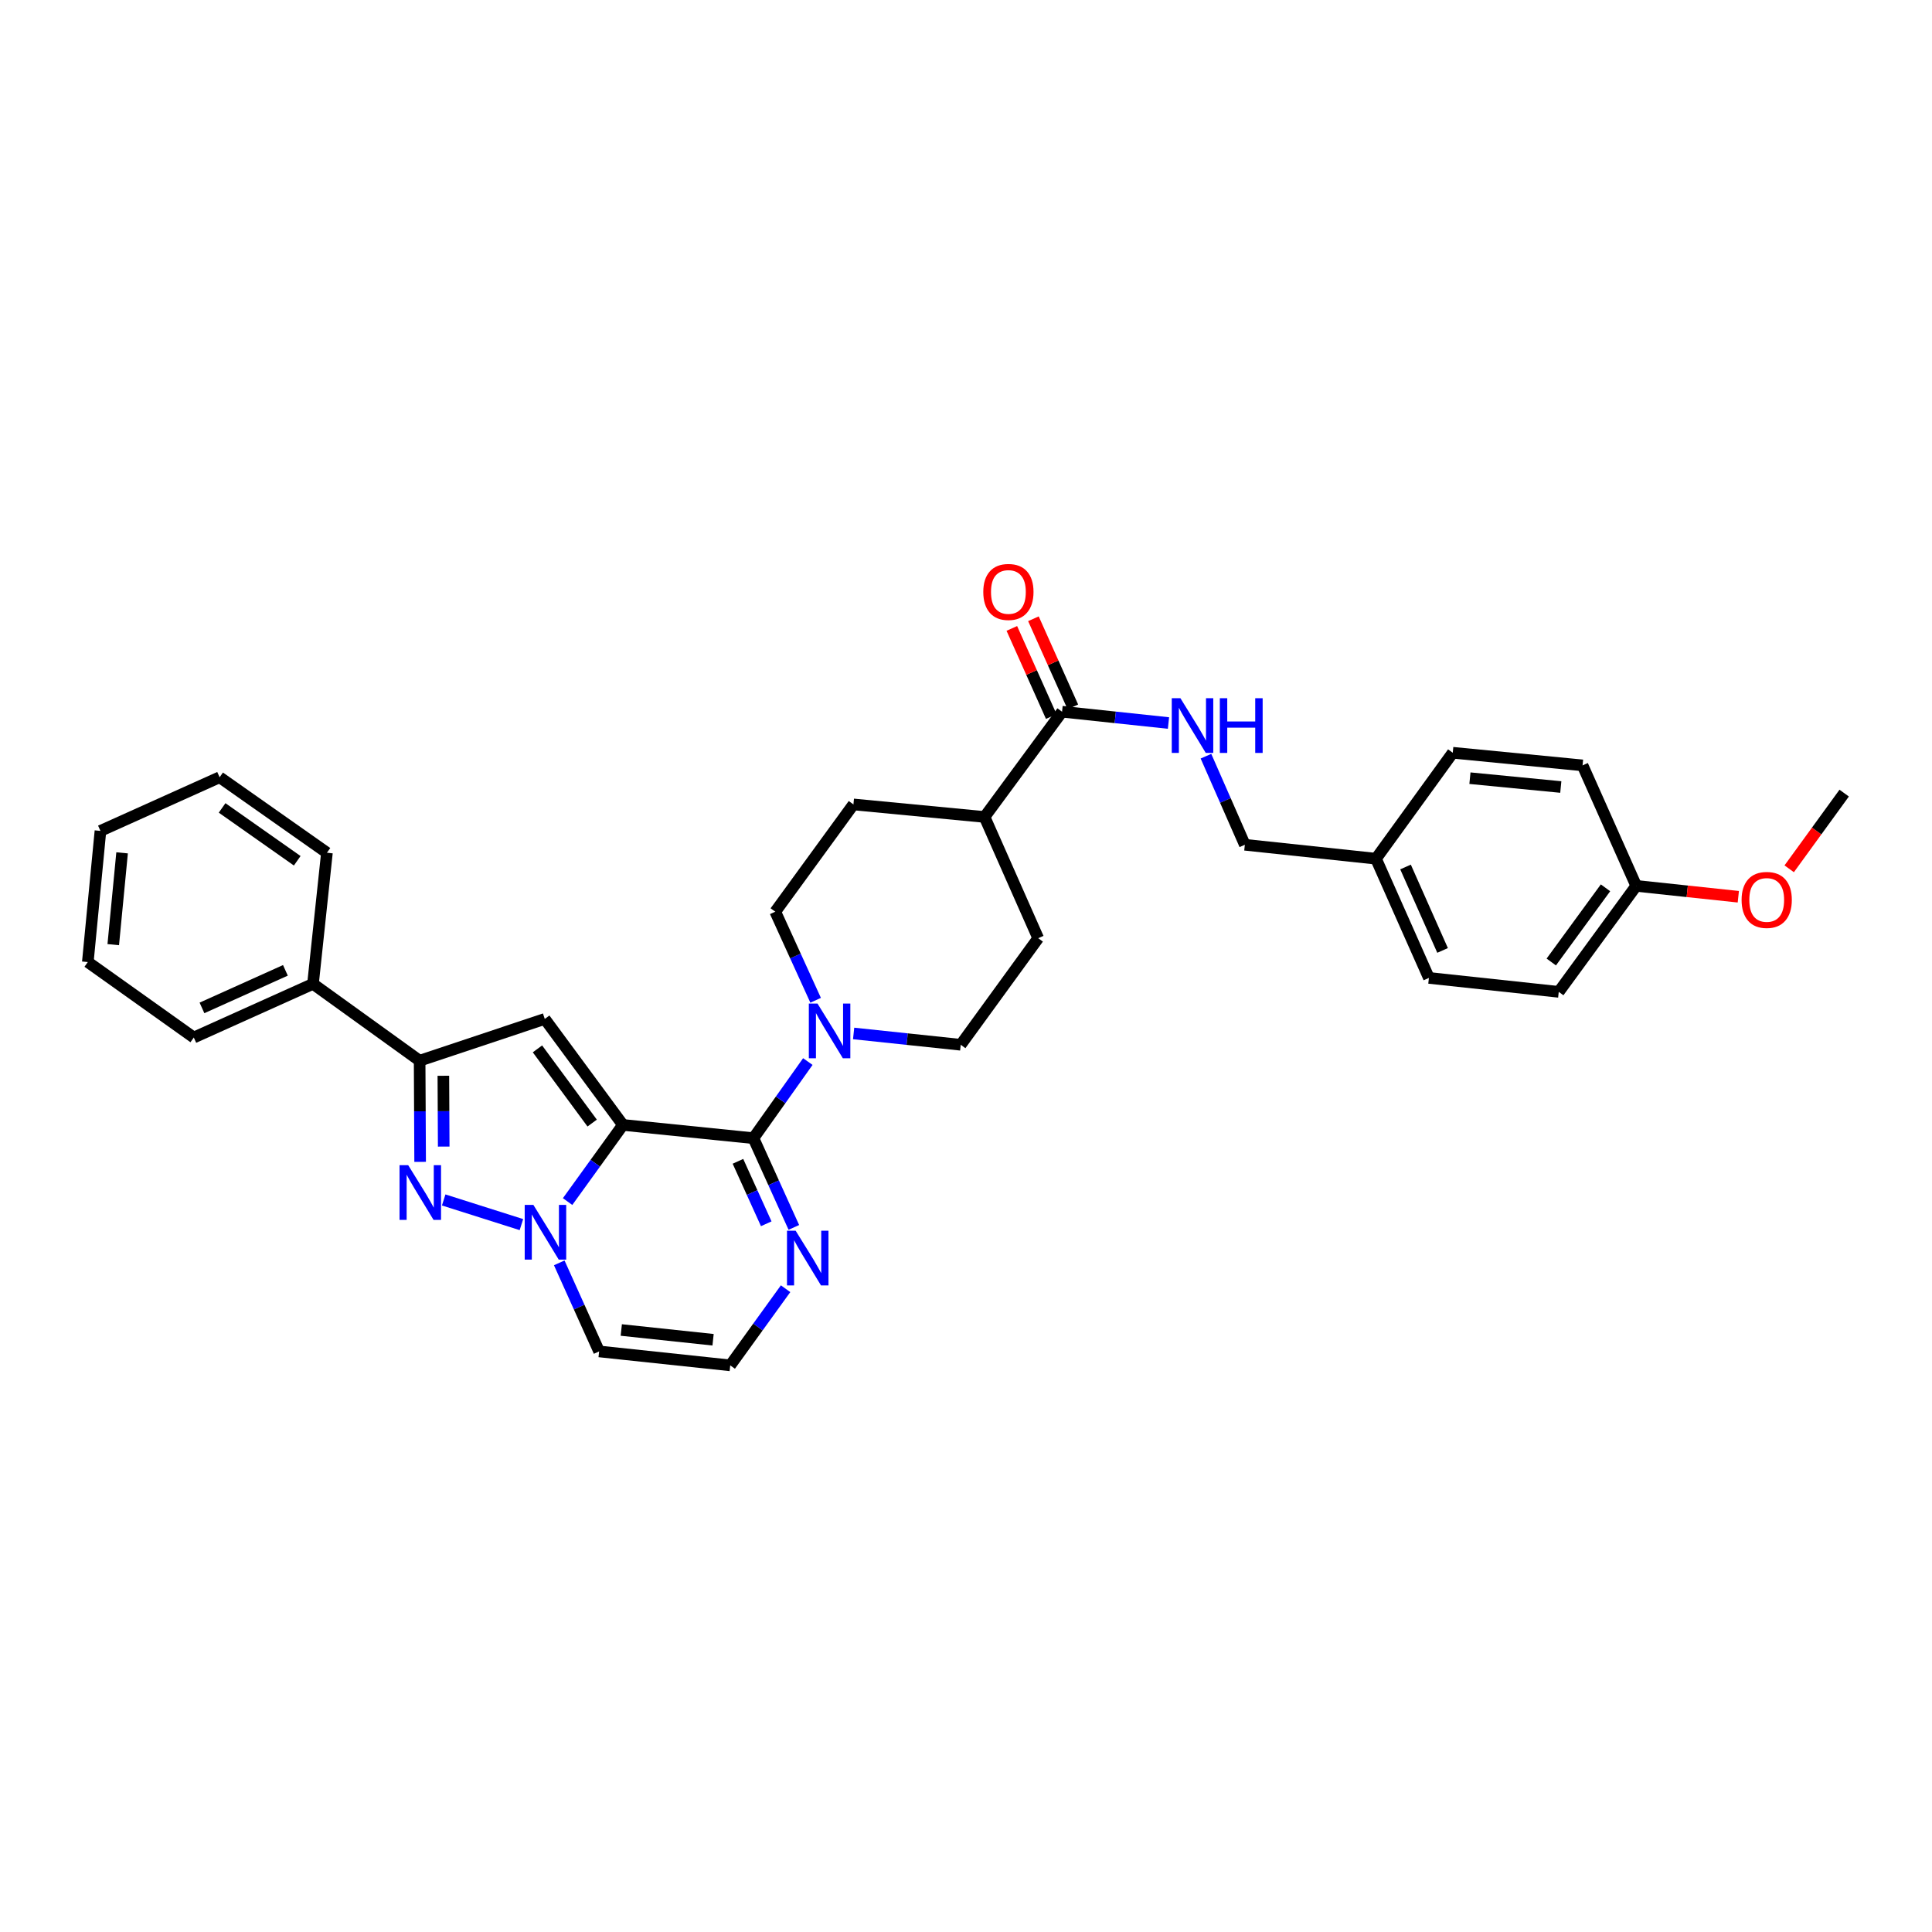 <?xml version='1.0' encoding='iso-8859-1'?>
<svg version='1.1' baseProfile='full'
              xmlns='http://www.w3.org/2000/svg'
                      xmlns:rdkit='http://www.rdkit.org/xml'
                      xmlns:xlink='http://www.w3.org/1999/xlink'
                  xml:space='preserve'
width='1000px' height='1000px' viewBox='0 0 1000 1000'>
<!-- END OF HEADER -->
<rect style='opacity:1.0;fill:#FFFFFF;stroke:none' width='1000' height='1000' x='0' y='0'> </rect>
<path class='bond-0' d='M 322.426,582.259 L 308.106,602.094' style='fill:none;fill-rule:evenodd;stroke:#000000;stroke-width:6px;stroke-linecap:butt;stroke-linejoin:miter;stroke-opacity:1' />
<path class='bond-0' d='M 308.106,602.094 L 293.786,621.93' style='fill:none;fill-rule:evenodd;stroke:#0000FF;stroke-width:6px;stroke-linecap:butt;stroke-linejoin:miter;stroke-opacity:1' />
<path class='bond-1' d='M 322.426,582.259 L 389.973,589.121' style='fill:none;fill-rule:evenodd;stroke:#000000;stroke-width:6px;stroke-linecap:butt;stroke-linejoin:miter;stroke-opacity:1' />
<path class='bond-2' d='M 322.426,582.259 L 281.973,527.402' style='fill:none;fill-rule:evenodd;stroke:#000000;stroke-width:6px;stroke-linecap:butt;stroke-linejoin:miter;stroke-opacity:1' />
<path class='bond-2' d='M 306.505,581.296 L 278.188,542.896' style='fill:none;fill-rule:evenodd;stroke:#000000;stroke-width:6px;stroke-linecap:butt;stroke-linejoin:miter;stroke-opacity:1' />
<path class='bond-3' d='M 269.888,633.856 L 229.653,621.093' style='fill:none;fill-rule:evenodd;stroke:#0000FF;stroke-width:6px;stroke-linecap:butt;stroke-linejoin:miter;stroke-opacity:1' />
<path class='bond-7' d='M 289.464,653.654 L 299.783,676.574' style='fill:none;fill-rule:evenodd;stroke:#0000FF;stroke-width:6px;stroke-linecap:butt;stroke-linejoin:miter;stroke-opacity:1' />
<path class='bond-7' d='M 299.783,676.574 L 310.102,699.495' style='fill:none;fill-rule:evenodd;stroke:#000000;stroke-width:6px;stroke-linecap:butt;stroke-linejoin:miter;stroke-opacity:1' />
<path class='bond-5' d='M 389.973,589.121 L 404.052,569.29' style='fill:none;fill-rule:evenodd;stroke:#000000;stroke-width:6px;stroke-linecap:butt;stroke-linejoin:miter;stroke-opacity:1' />
<path class='bond-5' d='M 404.052,569.29 L 418.131,549.46' style='fill:none;fill-rule:evenodd;stroke:#0000FF;stroke-width:6px;stroke-linecap:butt;stroke-linejoin:miter;stroke-opacity:1' />
<path class='bond-6' d='M 389.973,589.121 L 400.434,612.212' style='fill:none;fill-rule:evenodd;stroke:#000000;stroke-width:6px;stroke-linecap:butt;stroke-linejoin:miter;stroke-opacity:1' />
<path class='bond-6' d='M 400.434,612.212 L 410.895,635.304' style='fill:none;fill-rule:evenodd;stroke:#0000FF;stroke-width:6px;stroke-linecap:butt;stroke-linejoin:miter;stroke-opacity:1' />
<path class='bond-6' d='M 381.961,601.1 L 389.283,617.264' style='fill:none;fill-rule:evenodd;stroke:#000000;stroke-width:6px;stroke-linecap:butt;stroke-linejoin:miter;stroke-opacity:1' />
<path class='bond-6' d='M 389.283,617.264 L 396.606,633.428' style='fill:none;fill-rule:evenodd;stroke:#0000FF;stroke-width:6px;stroke-linecap:butt;stroke-linejoin:miter;stroke-opacity:1' />
<path class='bond-4' d='M 281.973,527.402 L 217.2,549.022' style='fill:none;fill-rule:evenodd;stroke:#000000;stroke-width:6px;stroke-linecap:butt;stroke-linejoin:miter;stroke-opacity:1' />
<path class='bond-32' d='M 217.461,601.384 L 217.331,575.203' style='fill:none;fill-rule:evenodd;stroke:#0000FF;stroke-width:6px;stroke-linecap:butt;stroke-linejoin:miter;stroke-opacity:1' />
<path class='bond-32' d='M 217.331,575.203 L 217.2,549.022' style='fill:none;fill-rule:evenodd;stroke:#000000;stroke-width:6px;stroke-linecap:butt;stroke-linejoin:miter;stroke-opacity:1' />
<path class='bond-32' d='M 229.664,593.469 L 229.573,575.142' style='fill:none;fill-rule:evenodd;stroke:#0000FF;stroke-width:6px;stroke-linecap:butt;stroke-linejoin:miter;stroke-opacity:1' />
<path class='bond-32' d='M 229.573,575.142 L 229.481,556.815' style='fill:none;fill-rule:evenodd;stroke:#000000;stroke-width:6px;stroke-linecap:butt;stroke-linejoin:miter;stroke-opacity:1' />
<path class='bond-14' d='M 217.2,549.022 L 162.003,509.25' style='fill:none;fill-rule:evenodd;stroke:#000000;stroke-width:6px;stroke-linecap:butt;stroke-linejoin:miter;stroke-opacity:1' />
<path class='bond-12' d='M 441.838,534.913 L 469.556,537.843' style='fill:none;fill-rule:evenodd;stroke:#0000FF;stroke-width:6px;stroke-linecap:butt;stroke-linejoin:miter;stroke-opacity:1' />
<path class='bond-12' d='M 469.556,537.843 L 497.273,540.773' style='fill:none;fill-rule:evenodd;stroke:#000000;stroke-width:6px;stroke-linecap:butt;stroke-linejoin:miter;stroke-opacity:1' />
<path class='bond-13' d='M 422.168,517.742 L 411.722,494.817' style='fill:none;fill-rule:evenodd;stroke:#0000FF;stroke-width:6px;stroke-linecap:butt;stroke-linejoin:miter;stroke-opacity:1' />
<path class='bond-13' d='M 411.722,494.817 L 401.277,471.892' style='fill:none;fill-rule:evenodd;stroke:#000000;stroke-width:6px;stroke-linecap:butt;stroke-linejoin:miter;stroke-opacity:1' />
<path class='bond-9' d='M 406.619,667.039 L 392.294,686.875' style='fill:none;fill-rule:evenodd;stroke:#0000FF;stroke-width:6px;stroke-linecap:butt;stroke-linejoin:miter;stroke-opacity:1' />
<path class='bond-9' d='M 392.294,686.875 L 377.969,706.71' style='fill:none;fill-rule:evenodd;stroke:#000000;stroke-width:6px;stroke-linecap:butt;stroke-linejoin:miter;stroke-opacity:1' />
<path class='bond-33' d='M 310.102,699.495 L 377.969,706.71' style='fill:none;fill-rule:evenodd;stroke:#000000;stroke-width:6px;stroke-linecap:butt;stroke-linejoin:miter;stroke-opacity:1' />
<path class='bond-33' d='M 321.577,688.404 L 369.084,693.455' style='fill:none;fill-rule:evenodd;stroke:#000000;stroke-width:6px;stroke-linecap:butt;stroke-linejoin:miter;stroke-opacity:1' />
<path class='bond-8' d='M 549.715,368.381 L 509.603,422.857' style='fill:none;fill-rule:evenodd;stroke:#000000;stroke-width:6px;stroke-linecap:butt;stroke-linejoin:miter;stroke-opacity:1' />
<path class='bond-10' d='M 549.715,368.381 L 577.26,371.307' style='fill:none;fill-rule:evenodd;stroke:#000000;stroke-width:6px;stroke-linecap:butt;stroke-linejoin:miter;stroke-opacity:1' />
<path class='bond-10' d='M 577.26,371.307 L 604.805,374.234' style='fill:none;fill-rule:evenodd;stroke:#0000FF;stroke-width:6px;stroke-linecap:butt;stroke-linejoin:miter;stroke-opacity:1' />
<path class='bond-15' d='M 555.303,365.881 L 545.1,343.075' style='fill:none;fill-rule:evenodd;stroke:#000000;stroke-width:6px;stroke-linecap:butt;stroke-linejoin:miter;stroke-opacity:1' />
<path class='bond-15' d='M 545.1,343.075 L 534.898,320.268' style='fill:none;fill-rule:evenodd;stroke:#FF0000;stroke-width:6px;stroke-linecap:butt;stroke-linejoin:miter;stroke-opacity:1' />
<path class='bond-15' d='M 544.128,370.88 L 533.926,348.074' style='fill:none;fill-rule:evenodd;stroke:#000000;stroke-width:6px;stroke-linecap:butt;stroke-linejoin:miter;stroke-opacity:1' />
<path class='bond-15' d='M 533.926,348.074 L 523.723,325.267' style='fill:none;fill-rule:evenodd;stroke:#FF0000;stroke-width:6px;stroke-linecap:butt;stroke-linejoin:miter;stroke-opacity:1' />
<path class='bond-18' d='M 624.2,391.4 L 634.265,414.324' style='fill:none;fill-rule:evenodd;stroke:#0000FF;stroke-width:6px;stroke-linecap:butt;stroke-linejoin:miter;stroke-opacity:1' />
<path class='bond-18' d='M 634.265,414.324 L 644.331,437.248' style='fill:none;fill-rule:evenodd;stroke:#000000;stroke-width:6px;stroke-linecap:butt;stroke-linejoin:miter;stroke-opacity:1' />
<path class='bond-11' d='M 509.603,422.857 L 441.736,416.369' style='fill:none;fill-rule:evenodd;stroke:#000000;stroke-width:6px;stroke-linecap:butt;stroke-linejoin:miter;stroke-opacity:1' />
<path class='bond-34' d='M 509.603,422.857 L 537.372,485.616' style='fill:none;fill-rule:evenodd;stroke:#000000;stroke-width:6px;stroke-linecap:butt;stroke-linejoin:miter;stroke-opacity:1' />
<path class='bond-17' d='M 497.273,540.773 L 537.372,485.616' style='fill:none;fill-rule:evenodd;stroke:#000000;stroke-width:6px;stroke-linecap:butt;stroke-linejoin:miter;stroke-opacity:1' />
<path class='bond-16' d='M 401.277,471.892 L 441.736,416.369' style='fill:none;fill-rule:evenodd;stroke:#000000;stroke-width:6px;stroke-linecap:butt;stroke-linejoin:miter;stroke-opacity:1' />
<path class='bond-26' d='M 162.003,509.25 L 100.311,537.018' style='fill:none;fill-rule:evenodd;stroke:#000000;stroke-width:6px;stroke-linecap:butt;stroke-linejoin:miter;stroke-opacity:1' />
<path class='bond-26' d='M 147.725,502.252 L 104.541,521.69' style='fill:none;fill-rule:evenodd;stroke:#000000;stroke-width:6px;stroke-linecap:butt;stroke-linejoin:miter;stroke-opacity:1' />
<path class='bond-27' d='M 162.003,509.25 L 169.219,441.383' style='fill:none;fill-rule:evenodd;stroke:#000000;stroke-width:6px;stroke-linecap:butt;stroke-linejoin:miter;stroke-opacity:1' />
<path class='bond-19' d='M 644.331,437.248 L 712.205,444.463' style='fill:none;fill-rule:evenodd;stroke:#000000;stroke-width:6px;stroke-linecap:butt;stroke-linejoin:miter;stroke-opacity:1' />
<path class='bond-21' d='M 712.205,444.463 L 751.943,389.62' style='fill:none;fill-rule:evenodd;stroke:#000000;stroke-width:6px;stroke-linecap:butt;stroke-linejoin:miter;stroke-opacity:1' />
<path class='bond-22' d='M 712.205,444.463 L 739.6,506.169' style='fill:none;fill-rule:evenodd;stroke:#000000;stroke-width:6px;stroke-linecap:butt;stroke-linejoin:miter;stroke-opacity:1' />
<path class='bond-22' d='M 727.503,448.752 L 746.679,491.946' style='fill:none;fill-rule:evenodd;stroke:#000000;stroke-width:6px;stroke-linecap:butt;stroke-linejoin:miter;stroke-opacity:1' />
<path class='bond-20' d='M 846.906,458.528 L 806.807,513.385' style='fill:none;fill-rule:evenodd;stroke:#000000;stroke-width:6px;stroke-linecap:butt;stroke-linejoin:miter;stroke-opacity:1' />
<path class='bond-20' d='M 831.008,459.532 L 802.939,497.932' style='fill:none;fill-rule:evenodd;stroke:#000000;stroke-width:6px;stroke-linecap:butt;stroke-linejoin:miter;stroke-opacity:1' />
<path class='bond-25' d='M 846.906,458.528 L 873.327,461.34' style='fill:none;fill-rule:evenodd;stroke:#000000;stroke-width:6px;stroke-linecap:butt;stroke-linejoin:miter;stroke-opacity:1' />
<path class='bond-25' d='M 873.327,461.34 L 899.749,464.152' style='fill:none;fill-rule:evenodd;stroke:#FF0000;stroke-width:6px;stroke-linecap:butt;stroke-linejoin:miter;stroke-opacity:1' />
<path class='bond-36' d='M 846.906,458.528 L 819.131,396.156' style='fill:none;fill-rule:evenodd;stroke:#000000;stroke-width:6px;stroke-linecap:butt;stroke-linejoin:miter;stroke-opacity:1' />
<path class='bond-24' d='M 751.943,389.62 L 819.131,396.156' style='fill:none;fill-rule:evenodd;stroke:#000000;stroke-width:6px;stroke-linecap:butt;stroke-linejoin:miter;stroke-opacity:1' />
<path class='bond-24' d='M 760.836,402.785 L 807.867,407.36' style='fill:none;fill-rule:evenodd;stroke:#000000;stroke-width:6px;stroke-linecap:butt;stroke-linejoin:miter;stroke-opacity:1' />
<path class='bond-23' d='M 739.6,506.169 L 806.807,513.385' style='fill:none;fill-rule:evenodd;stroke:#000000;stroke-width:6px;stroke-linecap:butt;stroke-linejoin:miter;stroke-opacity:1' />
<path class='bond-28' d='M 926.087,449.691 L 940.316,430.102' style='fill:none;fill-rule:evenodd;stroke:#FF0000;stroke-width:6px;stroke-linecap:butt;stroke-linejoin:miter;stroke-opacity:1' />
<path class='bond-28' d='M 940.316,430.102 L 954.545,410.513' style='fill:none;fill-rule:evenodd;stroke:#000000;stroke-width:6px;stroke-linecap:butt;stroke-linejoin:miter;stroke-opacity:1' />
<path class='bond-29' d='M 100.311,537.018 L 45.455,497.96' style='fill:none;fill-rule:evenodd;stroke:#000000;stroke-width:6px;stroke-linecap:butt;stroke-linejoin:miter;stroke-opacity:1' />
<path class='bond-30' d='M 169.219,441.383 L 113.675,402.304' style='fill:none;fill-rule:evenodd;stroke:#000000;stroke-width:6px;stroke-linecap:butt;stroke-linejoin:miter;stroke-opacity:1' />
<path class='bond-30' d='M 153.844,445.533 L 114.963,418.178' style='fill:none;fill-rule:evenodd;stroke:#000000;stroke-width:6px;stroke-linecap:butt;stroke-linejoin:miter;stroke-opacity:1' />
<path class='bond-35' d='M 45.455,497.96 L 51.99,430.073' style='fill:none;fill-rule:evenodd;stroke:#000000;stroke-width:6px;stroke-linecap:butt;stroke-linejoin:miter;stroke-opacity:1' />
<path class='bond-35' d='M 58.62,488.95 L 63.195,441.429' style='fill:none;fill-rule:evenodd;stroke:#000000;stroke-width:6px;stroke-linecap:butt;stroke-linejoin:miter;stroke-opacity:1' />
<path class='bond-31' d='M 113.675,402.304 L 51.99,430.073' style='fill:none;fill-rule:evenodd;stroke:#000000;stroke-width:6px;stroke-linecap:butt;stroke-linejoin:miter;stroke-opacity:1' />
<path  class='atom-1' d='M 276.067 623.643
L 285.347 638.643
Q 286.267 640.123, 287.747 642.803
Q 289.227 645.483, 289.307 645.643
L 289.307 623.643
L 293.067 623.643
L 293.067 651.963
L 289.187 651.963
L 279.227 635.563
Q 278.067 633.643, 276.827 631.443
Q 275.627 629.243, 275.267 628.563
L 275.267 651.963
L 271.587 651.963
L 271.587 623.643
L 276.067 623.643
' fill='#0000FF'/>
<path  class='atom-4' d='M 211.28 603.09
L 220.56 618.09
Q 221.48 619.57, 222.96 622.25
Q 224.44 624.93, 224.52 625.09
L 224.52 603.09
L 228.28 603.09
L 228.28 631.41
L 224.4 631.41
L 214.44 615.01
Q 213.28 613.09, 212.04 610.89
Q 210.84 608.69, 210.48 608.01
L 210.48 631.41
L 206.8 631.41
L 206.8 603.09
L 211.28 603.09
' fill='#0000FF'/>
<path  class='atom-6' d='M 423.132 519.438
L 432.412 534.438
Q 433.332 535.918, 434.812 538.598
Q 436.292 541.278, 436.372 541.438
L 436.372 519.438
L 440.132 519.438
L 440.132 547.758
L 436.252 547.758
L 426.292 531.358
Q 425.132 529.438, 423.892 527.238
Q 422.692 525.038, 422.332 524.358
L 422.332 547.758
L 418.652 547.758
L 418.652 519.438
L 423.132 519.438
' fill='#0000FF'/>
<path  class='atom-7' d='M 411.822 637.007
L 421.102 652.007
Q 422.022 653.487, 423.502 656.167
Q 424.982 658.847, 425.062 659.007
L 425.062 637.007
L 428.822 637.007
L 428.822 665.327
L 424.942 665.327
L 414.982 648.927
Q 413.822 647.007, 412.582 644.807
Q 411.382 642.607, 411.022 641.927
L 411.022 665.327
L 407.342 665.327
L 407.342 637.007
L 411.822 637.007
' fill='#0000FF'/>
<path  class='atom-11' d='M 610.983 361.396
L 620.263 376.396
Q 621.183 377.876, 622.663 380.556
Q 624.143 383.236, 624.223 383.396
L 624.223 361.396
L 627.983 361.396
L 627.983 389.716
L 624.103 389.716
L 614.143 373.316
Q 612.983 371.396, 611.743 369.196
Q 610.543 366.996, 610.183 366.316
L 610.183 389.716
L 606.503 389.716
L 606.503 361.396
L 610.983 361.396
' fill='#0000FF'/>
<path  class='atom-11' d='M 631.383 361.396
L 635.223 361.396
L 635.223 373.436
L 649.703 373.436
L 649.703 361.396
L 653.543 361.396
L 653.543 389.716
L 649.703 389.716
L 649.703 376.636
L 635.223 376.636
L 635.223 389.716
L 631.383 389.716
L 631.383 361.396
' fill='#0000FF'/>
<path  class='atom-16' d='M 508.947 306.388
Q 508.947 299.588, 512.307 295.788
Q 515.667 291.988, 521.947 291.988
Q 528.227 291.988, 531.587 295.788
Q 534.947 299.588, 534.947 306.388
Q 534.947 313.268, 531.547 317.188
Q 528.147 321.068, 521.947 321.068
Q 515.707 321.068, 512.307 317.188
Q 508.947 313.308, 508.947 306.388
M 521.947 317.868
Q 526.267 317.868, 528.587 314.988
Q 530.947 312.068, 530.947 306.388
Q 530.947 300.828, 528.587 298.028
Q 526.267 295.188, 521.947 295.188
Q 517.627 295.188, 515.267 297.988
Q 512.947 300.788, 512.947 306.388
Q 512.947 312.108, 515.267 314.988
Q 517.627 317.868, 521.947 317.868
' fill='#FF0000'/>
<path  class='atom-26' d='M 901.447 465.797
Q 901.447 458.997, 904.807 455.197
Q 908.167 451.397, 914.447 451.397
Q 920.727 451.397, 924.087 455.197
Q 927.447 458.997, 927.447 465.797
Q 927.447 472.677, 924.047 476.597
Q 920.647 480.477, 914.447 480.477
Q 908.207 480.477, 904.807 476.597
Q 901.447 472.717, 901.447 465.797
M 914.447 477.277
Q 918.767 477.277, 921.087 474.397
Q 923.447 471.477, 923.447 465.797
Q 923.447 460.237, 921.087 457.437
Q 918.767 454.597, 914.447 454.597
Q 910.127 454.597, 907.767 457.397
Q 905.447 460.197, 905.447 465.797
Q 905.447 471.517, 907.767 474.397
Q 910.127 477.277, 914.447 477.277
' fill='#FF0000'/>
</svg>

